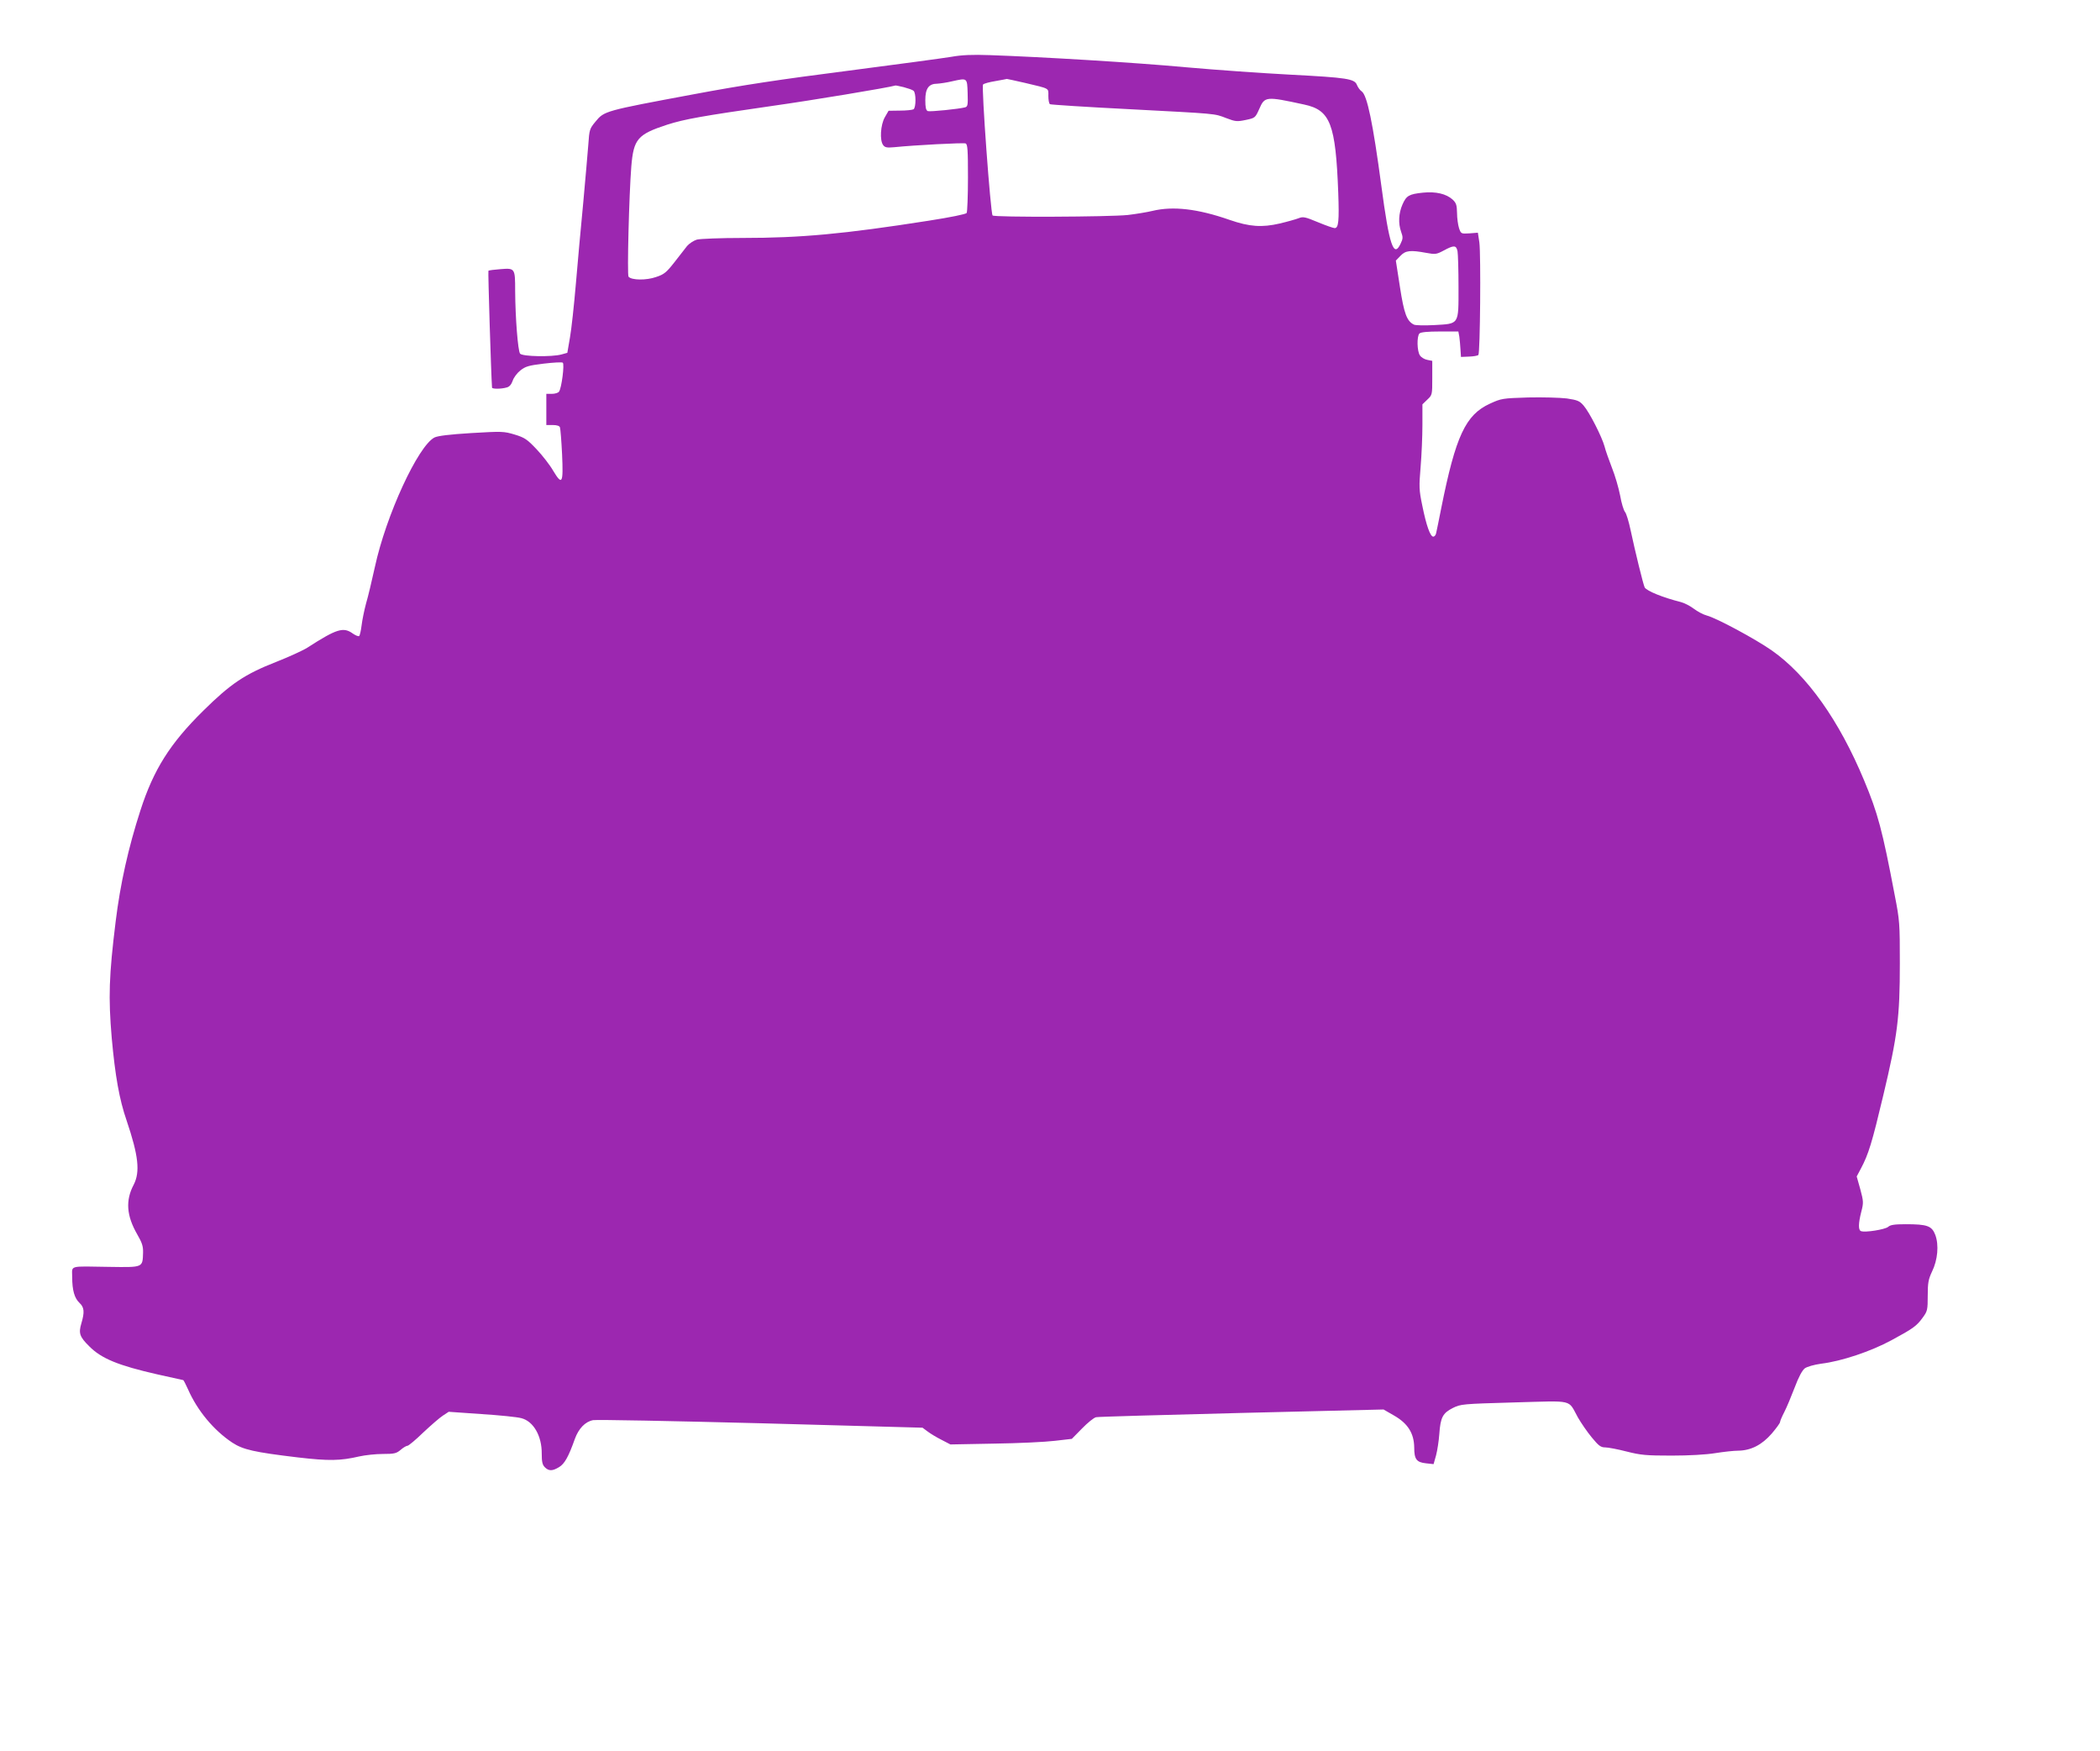 <?xml version="1.0" standalone="no"?>
<!DOCTYPE svg PUBLIC "-//W3C//DTD SVG 20010904//EN"
 "http://www.w3.org/TR/2001/REC-SVG-20010904/DTD/svg10.dtd">
<svg version="1.0" xmlns="http://www.w3.org/2000/svg"
 width="1280pt" height="1067pt" viewBox="0 0 1280 1067"
 preserveAspectRatio="xMidYMid meet">
<g transform="translate(0,1067) scale(0.1,-0.1)"
fill="#9c27b0" stroke="none">
<path d="M5800 10324 c-47 -8 -330 -46 -630 -85 -414 -53 -641 -87 -945 -144
-541 -101 -542 -101 -596 -167 -35 -42 -37 -49 -43 -138 -4 -52 -18 -212 -31
-355 -14 -143 -34 -366 -45 -495 -11 -129 -27 -277 -36 -327 l-16 -93 -36 -10
c-59 -16 -237 -13 -252 5 -13 16 -29 217 -30 383 0 137 -1 139 -88 132 -39 -3
-72 -7 -75 -10 -3 -4 16 -626 22 -712 1 -9 56 -9 90 1 16 4 28 18 36 41 6 19
27 47 46 62 31 25 51 31 142 42 59 7 111 10 117 6 12 -7 -7 -157 -23 -177 -5
-7 -25 -13 -43 -13 l-34 0 0 -95 0 -95 39 0 c25 0 41 -5 44 -14 3 -8 9 -82 13
-164 8 -179 1 -192 -54 -101 -20 35 -66 94 -101 131 -58 61 -72 71 -134 90
-67 20 -77 20 -265 9 -132 -8 -204 -17 -224 -27 -100 -52 -295 -474 -363 -789
-18 -82 -42 -183 -54 -223 -11 -41 -23 -100 -27 -133 -4 -33 -11 -62 -15 -65
-5 -3 -22 4 -38 15 -58 42 -98 30 -278 -86 -29 -18 -115 -57 -191 -87 -189
-74 -276 -132 -443 -297 -203 -200 -303 -359 -383 -607 -74 -228 -123 -449
-151 -677 -41 -332 -45 -462 -24 -710 21 -231 46 -374 91 -504 72 -213 83
-312 43 -390 -51 -96 -44 -189 21 -302 30 -52 37 -73 36 -112 -3 -92 2 -90
-205 -87 -253 4 -227 11 -227 -62 0 -81 14 -129 45 -158 29 -27 31 -56 11
-124 -18 -60 -11 -82 48 -140 74 -75 178 -117 415 -171 85 -19 156 -35 158
-35 2 0 15 -25 29 -56 57 -130 157 -250 270 -325 66 -43 132 -58 399 -90 189
-22 259 -21 375 6 36 8 100 15 144 15 69 0 82 3 108 25 16 14 35 25 42 25 6 0
50 36 96 81 47 44 101 91 120 103 l35 23 200 -14 c110 -7 219 -18 243 -25 74
-19 125 -109 124 -216 0 -50 4 -68 19 -83 24 -24 46 -24 87 1 33 20 57 62 96
172 23 63 63 105 111 114 21 4 481 -5 1023 -19 l985 -27 31 -23 c17 -13 55
-36 85 -51 l54 -28 266 5 c146 2 313 10 370 17 l104 12 62 63 c34 35 72 66 86
69 13 3 413 14 888 26 l864 21 66 -38 c83 -48 120 -108 121 -194 0 -71 14 -90
72 -96 l46 -5 15 53 c8 30 17 89 20 131 7 101 21 127 82 158 49 24 57 25 374
34 371 10 326 21 389 -92 19 -33 56 -87 84 -121 42 -51 55 -61 82 -61 17 0 76
-11 130 -25 87 -22 119 -25 275 -25 107 0 211 6 266 15 50 8 113 15 140 15 77
1 144 35 204 104 28 33 51 64 51 71 0 6 12 34 26 61 14 27 42 94 63 149 24 64
46 105 62 117 14 10 56 22 99 28 125 15 303 75 429 143 133 72 153 86 192 140
27 37 29 46 29 132 0 78 4 99 26 146 35 71 43 163 20 224 -21 55 -49 65 -180
65 -69 0 -94 -4 -107 -16 -18 -16 -141 -36 -166 -26 -17 6 -16 48 2 118 14 54
14 63 -6 137 l-22 78 25 47 c47 88 68 157 137 447 87 365 101 474 101 805 0
242 -1 261 -31 414 -76 400 -103 500 -187 701 -152 365 -348 641 -562 791
-100 70 -336 197 -396 213 -23 6 -58 25 -79 41 -21 16 -56 35 -79 41 -111 28
-207 67 -221 89 -8 13 -60 226 -86 349 -11 52 -26 102 -34 111 -8 9 -22 54
-30 101 -9 46 -31 122 -50 169 -18 47 -39 105 -45 130 -16 58 -91 206 -127
248 -25 29 -37 34 -103 44 -41 5 -147 8 -236 6 -157 -5 -163 -6 -233 -38 -148
-68 -208 -196 -296 -635 -14 -71 -28 -140 -31 -152 -2 -13 -10 -23 -18 -23
-18 0 -42 66 -67 190 -20 96 -20 115 -10 235 6 71 11 187 11 256 l0 125 30 29
c30 28 30 30 30 132 l0 104 -30 6 c-17 3 -37 15 -45 27 -18 25 -20 117 -3 134
8 8 50 12 125 12 l112 0 6 -32 c2 -18 6 -53 7 -78 l3 -45 49 2 c27 1 52 5 57
10 11 11 16 612 6 686 l-9 59 -51 -4 c-51 -3 -52 -3 -64 32 -6 19 -12 61 -12
92 -1 49 -5 61 -27 82 -39 35 -102 50 -181 42 -85 -9 -101 -18 -125 -73 -23
-53 -26 -114 -8 -165 12 -33 12 -42 -3 -73 -42 -89 -69 -11 -117 350 -52 388
-87 555 -120 578 -11 7 -23 25 -29 39 -14 38 -61 45 -406 63 -170 9 -456 29
-635 45 -312 29 -878 63 -1195 74 -108 4 -174 1 -235 -10z m98 -221 c2 -71 1
-82 -15 -87 -37 -10 -213 -28 -228 -23 -11 5 -15 22 -15 67 0 71 21 100 73
100 17 1 59 7 92 15 91 20 90 22 93 -72z m349 62 c155 -37 143 -30 143 -80 0
-24 4 -47 10 -50 5 -3 220 -17 477 -30 550 -29 522 -26 598 -55 55 -21 65 -22
118 -11 57 12 58 13 82 66 34 78 39 79 274 28 160 -34 192 -117 208 -539 6
-170 2 -214 -22 -214 -8 0 -54 16 -102 36 -79 33 -91 35 -118 24 -16 -6 -68
-21 -115 -32 -108 -25 -184 -20 -305 22 -195 68 -345 85 -470 55 -33 -8 -100
-19 -150 -25 -113 -12 -814 -15 -825 -3 -12 13 -69 787 -58 798 5 6 39 15 76
21 37 7 68 12 69 13 1 0 50 -10 110 -24z m-739 -26 c26 -7 53 -16 60 -22 16
-12 16 -103 0 -113 -7 -4 -44 -8 -82 -8 l-70 -1 -23 -40 c-26 -46 -32 -140
-10 -169 11 -15 23 -17 68 -13 127 13 421 28 434 23 13 -4 15 -39 15 -208 0
-112 -4 -209 -8 -216 -5 -7 -97 -26 -232 -47 -517 -81 -778 -105 -1135 -105
-133 0 -256 -5 -277 -10 -20 -6 -47 -24 -60 -39 -13 -16 -48 -61 -78 -100 -48
-61 -62 -73 -111 -89 -59 -21 -150 -20 -168 2 -9 12 3 495 17 672 14 167 38
195 218 254 106 34 213 53 644 115 235 33 705 111 748 124 2 1 24 -4 50 -10z
m3376 -1000 c3 -17 6 -116 6 -219 0 -232 6 -222 -149 -231 -58 -3 -114 -2
-123 3 -43 21 -60 67 -85 229 l-25 161 28 29 c31 33 61 36 158 18 54 -10 62
-9 105 14 63 34 77 34 85 -4z"/>
</g>
</svg>
